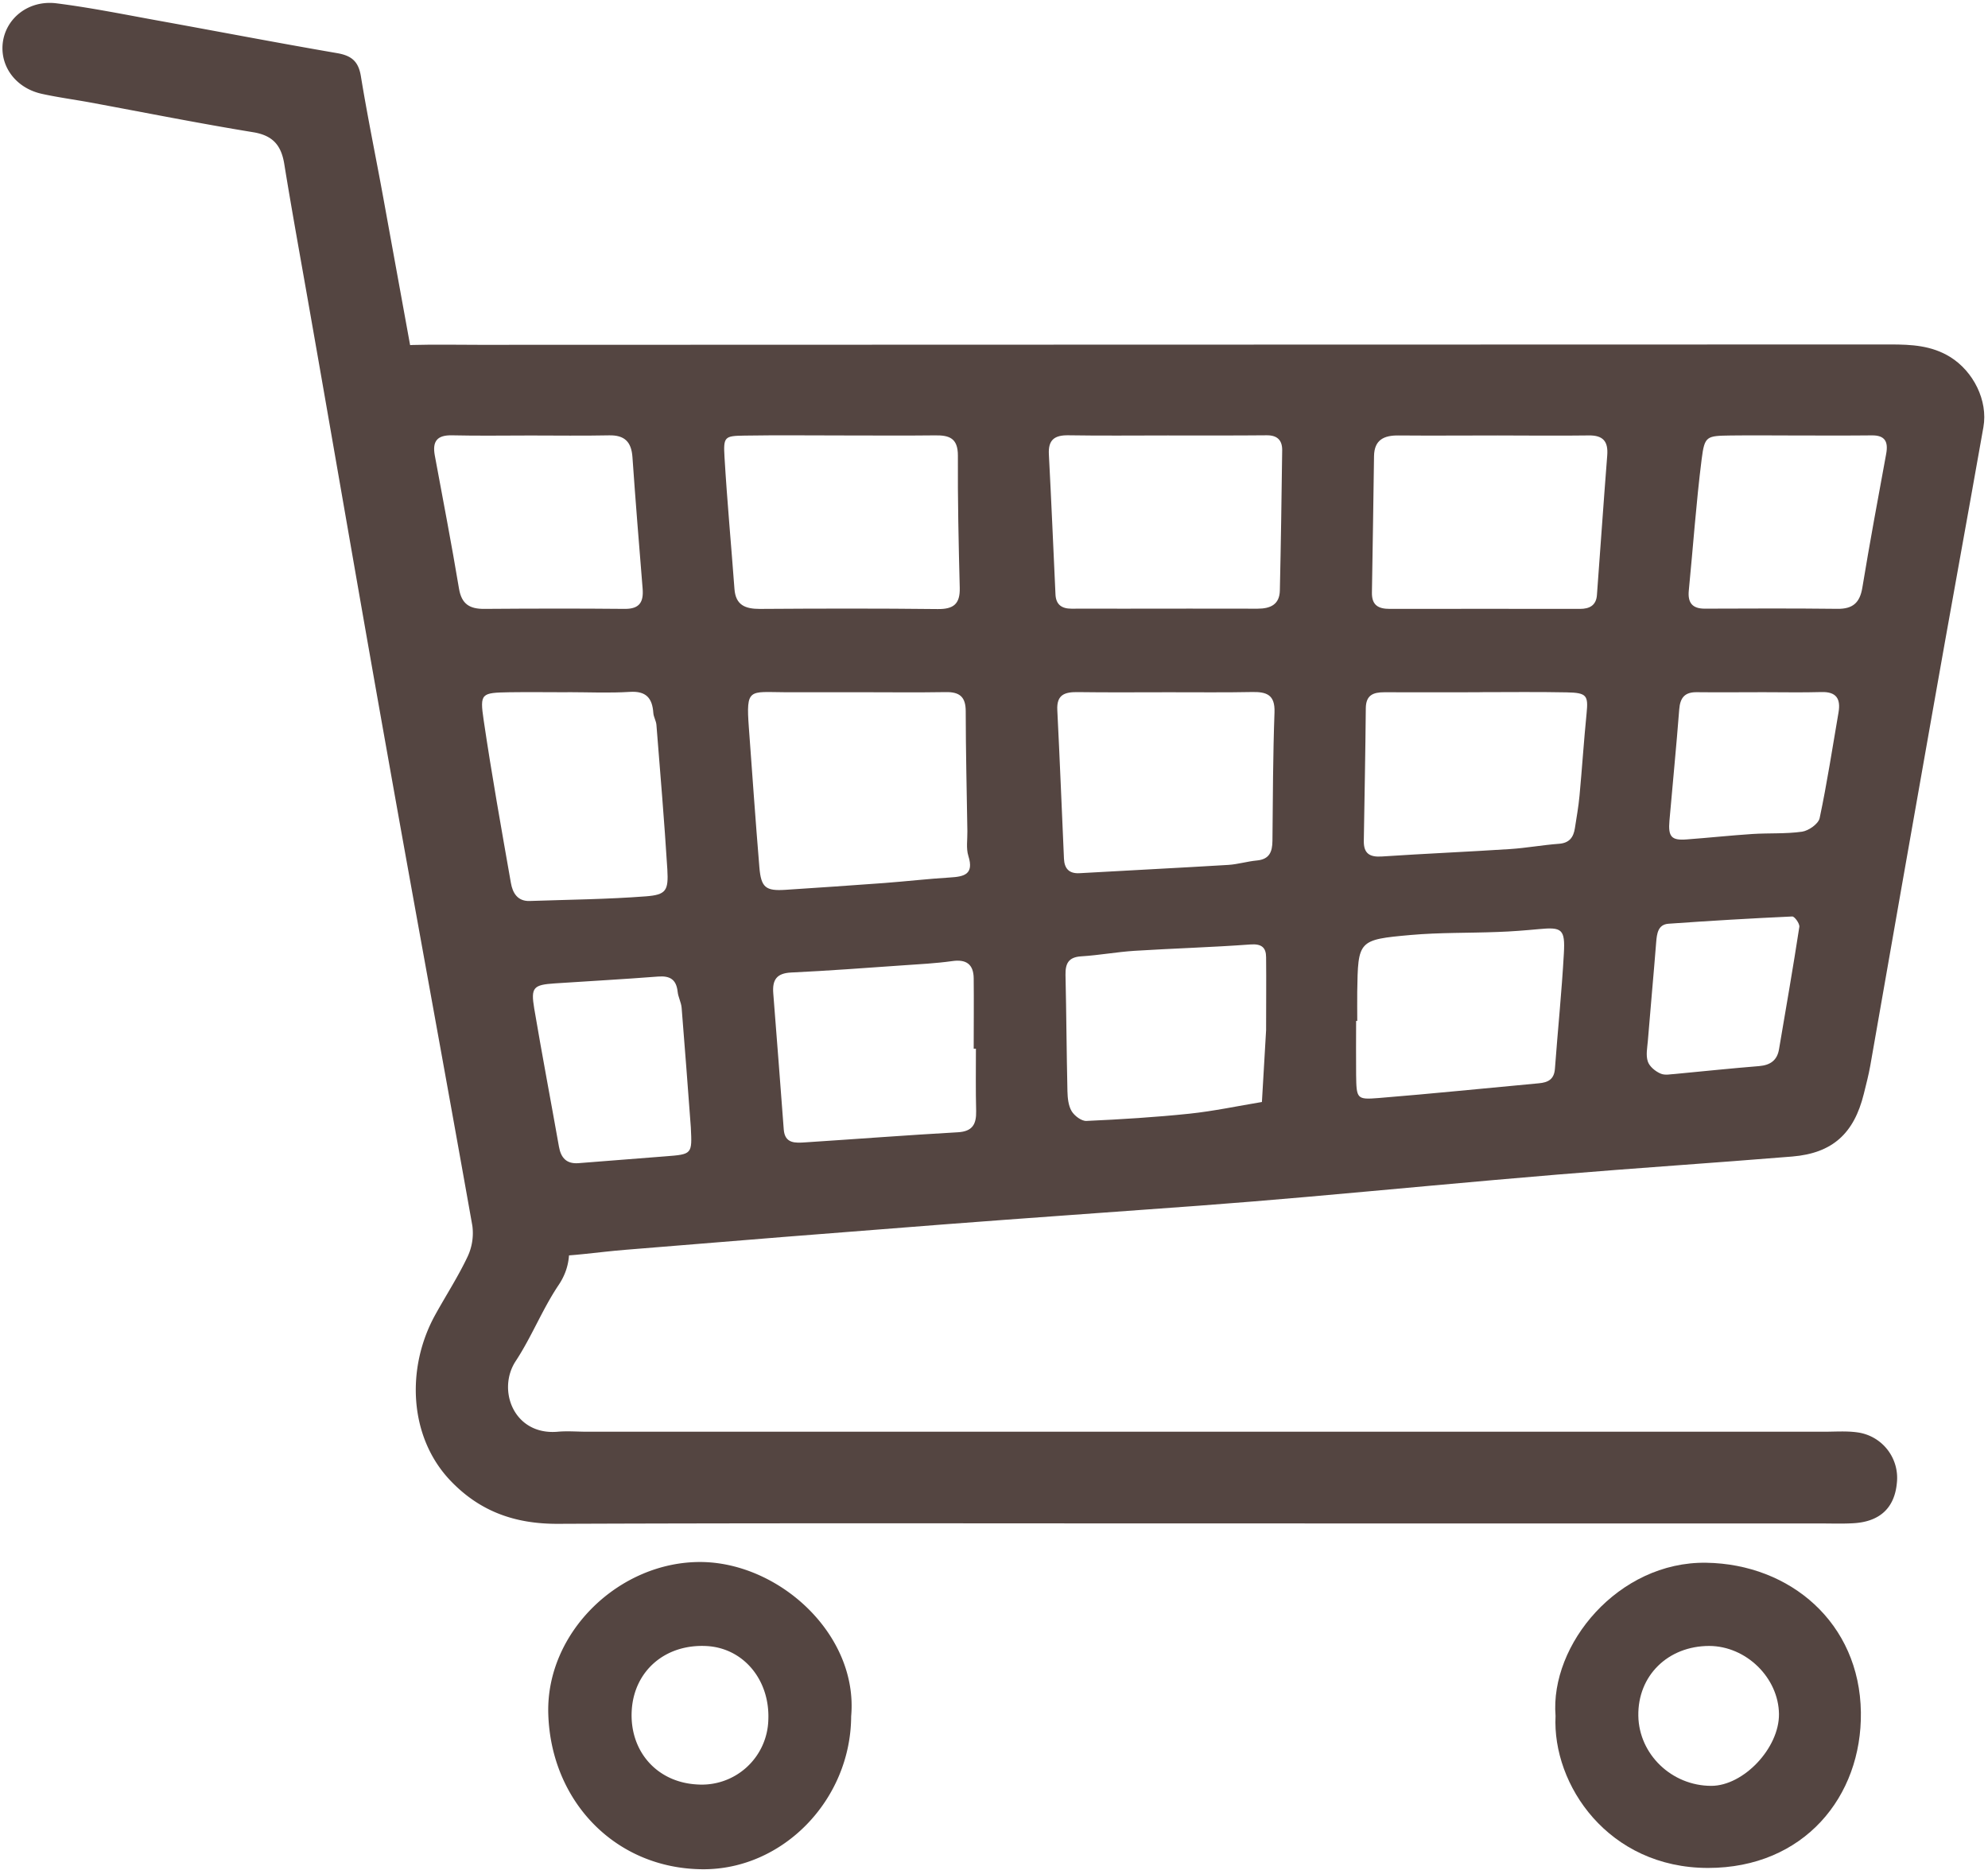 <?xml version="1.0" encoding="UTF-8" standalone="no"?><svg xmlns="http://www.w3.org/2000/svg" xmlns:xlink="http://www.w3.org/1999/xlink" data-name="Layer 1" fill="#544541" height="656.7" preserveAspectRatio="xMidYMid meet" version="1" viewBox="191.2 211.2 698.1 656.7" width="698.1" zoomAndPan="magnify"><g id="change1_1"><path d="M598.5,332.24q128.26,0,256.53-.06c7.39,0,14.46.36,21,4.4,8.14,5.05,13.3,15.3,11.66,24.62-5.89,33.34-12,66.64-17.87,100q-11,62.13-21.86,124.29c-.59,3.33-1.46,6.61-2.27,9.9-3.44,13.93-11,20.82-25.12,22-27.53,2.25-55.09,4.06-82.61,6.35-29.42,2.45-58.81,5.26-88.23,7.86q-18.81,1.66-37.64,3.07c-30,2.23-59.93,4.28-89.88,6.59q-55.77,4.29-111.52,8.9c-9.16.74-18.3,2.22-27.46,2.35-13.06.18-22.24-7-24.89-19.94-4.28-20.82-7.79-41.81-11.59-62.73q-12.86-70.63-25.67-141.28c-3.88-21.39-7.8-42.79-11.58-64.2-3.11-17.62,8.42-31.46,26.66-32,7.77-.22,15.55-.05,23.32-.05ZM492.81,454.32v0H468.1c-.49,0-1,0-1.45,0-12.28-.06-13.52-1.55-12.49,12.34,1.21,16.39,2.34,32.78,3.7,49.15.6,7.12,2.22,8.36,9.15,7.91q17.36-1.12,34.69-2.39c7.69-.58,15.36-1.47,23.06-1.94,5-.3,8.54-1.07,6.49-7.57-.84-2.66-.3-5.77-.35-8.68-.22-14-.56-28.09-.58-42.14,0-5.05-2.14-6.81-7-6.72C513.16,454.45,503,454.32,492.81,454.32ZM601.2,364.14c-11.61,0-23.23.13-34.84-.06-4.87-.07-7.12,1.6-6.84,6.71.87,16.39,1.55,32.79,2.32,49.19.17,3.57,2.17,5,5.63,5,5.81-.05,11.62,0,17.42,0,16,0,32-.06,47.92,0,4.53,0,7.71-1.47,7.82-6.38.37-16.46.61-32.91.82-49.36,0-3.49-1.78-5.18-5.4-5.16C624.44,364.19,612.82,364.14,601.2,364.14Zm115.94,0c-11.62,0-23.23.1-34.85,0-5.14-.06-8.5,1.57-8.59,7.25-.25,16-.44,31.94-.74,47.91-.08,4.45,2.23,5.76,6.29,5.75,22.27-.06,44.53,0,66.8,0,3.28,0,5.65-1.2,5.92-4.83,1.22-16.36,2.34-32.73,3.62-49.09.38-4.88-1.43-7.08-6.51-7C738.44,364.28,727.79,364.15,717.14,364.14Zm-229.66,0c-11.62,0-23.24-.14-34.86.05-7,.11-7.44.37-7,7.63.92,15.43,2.35,30.83,3.49,46.24.42,5.68,3.79,7,8.88,7,20.82-.14,41.65-.19,62.47.05,5.58.07,7.9-1.78,7.76-7.44-.4-15.49-.74-31-.65-46.48,0-6.17-3.07-7.16-8.12-7.08C508.79,364.24,498.14,364.13,487.48,364.14Zm114.19,90.19c-10.67,0-21.35.1-32-.05-4.51-.06-7.47.83-7.19,6.3.88,17.4,1.56,34.82,2.34,52.23.16,3.43,1.78,5.28,5.49,5.07,17.4-1,34.81-1.86,52.21-2.91,3.36-.21,6.66-1.24,10-1.55,4.42-.4,5.48-3,5.51-6.92.14-15,.18-30.09.72-45.12.23-6.23-2.82-7.23-7.94-7.13C621.09,454.45,611.38,454.31,601.67,454.33Zm109.11,0v0c-11.16,0-22.31.05-33.47,0-3.92,0-6.46,1-6.5,5.63-.14,15.52-.45,31-.7,46.56-.07,4.4,2,5.79,6.36,5.49,15-1,29.95-1.63,44.92-2.6,5.77-.37,11.5-1.44,17.27-1.86,3.63-.27,5.08-2.28,5.57-5.45.59-3.81,1.28-7.61,1.63-11.44.9-9.63,1.52-19.28,2.48-28.89.63-6.33.08-7.27-7-7.4C731.16,454.16,721,454.3,710.78,454.3Zm-320.27,0c-6.81,0-13.61-.1-20.41,0-9.89.18-10.45.33-9.07,9.72,2.82,19.14,6.23,38.18,9.57,57.23.6,3.46,2.29,6.52,6.64,6.36,13.58-.47,27.19-.59,40.73-1.63,7.17-.55,8-2,7.57-9.46-1.05-16.93-2.48-33.84-3.83-50.75-.11-1.43-1-2.79-1.09-4.21-.36-5.23-2.54-7.75-8.26-7.39C405.1,454.65,397.79,454.31,390.51,454.3ZM533.9,579.52h-.78c0-8.25.09-16.51,0-24.76-.07-4.91-2.63-6.74-7.6-6-5.74.8-11.55,1.09-17.34,1.49-13,.9-26.08,1.9-39.13,2.51-5.18.24-6.69,2.62-6.31,7.34,1.29,15.93,2.45,31.87,3.68,47.81.39,5,4.08,4.73,7.49,4.51,17.89-1.16,35.76-2.54,53.65-3.55,5.2-.29,6.51-2.89,6.42-7.46C533.79,594.09,533.9,586.8,533.9,579.52ZM377.52,364.15c-9.19,0-18.37.16-27.55-.06-5.18-.12-7,2-6.1,7,2.89,15.6,5.9,31.19,8.51,46.84.91,5.49,3.8,7.16,8.9,7.12,16.44-.12,32.87-.16,49.3,0,5.3.05,6.66-2.51,6.28-7.16-1.25-15.38-2.5-30.76-3.57-46.14-.37-5.36-2.76-7.77-8.22-7.65C395.89,364.29,386.7,364.15,377.52,364.15ZM635.8,573c0-9.05.09-17.32,0-25.57,0-3.42-1.56-4.82-5.52-4.52-13.53,1-27.11,1.38-40.66,2.23-6.26.4-12.47,1.56-18.73,1.94-4.52.27-5.61,2.56-5.53,6.58.31,13.6.37,27.21.68,40.81.06,2.38.32,5.06,1.48,7,1,1.64,3.45,3.5,5.18,3.42,12.09-.55,24.2-1.29,36.24-2.55,8.51-.9,16.93-2.7,25.39-4.1C634.81,589.55,635.33,580.87,635.8,573Zm32-3.24h-.39c0,6.3-.07,12.61,0,18.91.12,8.41.2,8.79,7.83,8.18,18.79-1.52,37.54-3.45,56.31-5.18,3.22-.29,5.39-1.34,5.67-5.09,1-13.5,2.39-27,3.14-40.49.49-8.61-.68-9.34-8.78-8.57-4.81.45-9.63.84-14.46,1-10.18.4-20.4.16-30.53,1.06-18.52,1.65-18.5,1.91-18.79,20C667.76,562.94,667.81,566.33,667.81,569.73ZM822.3,364.15c-7.77,0-15.53-.1-23.3,0-8.57.13-9.21.14-10.25,8.31-1.94,15.34-3,30.78-4.52,46.18-.4,4.17,1.17,6.35,5.63,6.33,15.53-.06,31.06-.12,46.59.06,5.34.06,7.84-2.11,8.72-7.4,2.59-15.72,5.5-31.39,8.38-47.06.77-4.23-.41-6.5-5-6.46C839.77,364.21,831,364.15,822.3,364.15Zm-388.51,243c-1.06-14-2.08-28-3.23-42-.16-1.9-1.2-3.73-1.4-5.63-.46-4.29-2.66-5.67-6.87-5.34-12.07.94-24.17,1.6-36.25,2.4-7.53.5-8.49,1.4-7.25,8.79,2.74,16.21,5.82,32.37,8.69,48.56.7,4,2.72,6.11,6.87,5.79,10.14-.78,20.28-1.62,30.42-2.39C434.26,616.6,434.26,616.63,433.79,607.19ZM810.4,454.31v0c-7.77,0-15.54.09-23.3,0-4.28-.07-5.91,1.91-6.23,6.06-1,13-2.3,26-3.43,39.06-.5,5.65.71,7,6,6.59,7.72-.57,15.41-1.4,23.13-1.91,5.81-.37,11.71,0,17.44-.81,2.32-.34,5.75-2.76,6.17-4.76,2.61-12.29,4.49-24.73,6.63-37.12.82-4.79-.76-7.31-6-7.16C824,454.46,817.2,454.31,810.4,454.31Zm-31.18,134.1c10.45-1,20.07-2,29.71-2.78,3.91-.33,6.36-2,7-6,2.43-14.29,4.92-28.57,7.12-42.89.18-1.13-1.67-3.7-2.49-3.66q-21.75,1-43.46,2.55c-3.66.27-4.07,3.41-4.32,6.49-.91,11.57-2,23.13-2.93,34.71-.2,2.41-.75,5,0,7.2.58,1.75,2.63,3.43,4.43,4.21C775.92,589,778.1,588.41,779.22,588.41Z" fill="inherit"/><path d="M610.19,746.25c-74.37,0-148.75-.16-223.11.14-15,.06-27.38-4.31-37.74-15.2-14.55-15.29-15.64-39.54-5.28-58.25,3.76-6.79,8-13.34,11.31-20.33a19.43,19.43,0,0,0,1.7-10.9C347.18,586,336.89,530.35,327,474.65c-9.18-51.44-18-102.93-27.05-154.4-3-17.16-6.14-34.29-8.93-51.48-1.07-6.54-4-10-10.91-11.13C261,254.52,242,250.72,223,247.21c-5.71-1.05-11.48-1.81-17.14-3.06-9-2-14.62-9.48-13.7-17.79,1-8.69,9-15.19,18.81-14,12,1.51,23.87,3.92,35.78,6.08,20.94,3.79,41.84,7.81,62.82,11.42,5.07.87,7.51,2.88,8.36,8.13,2.34,14.31,5.29,28.52,7.89,42.79,7.69,42.36,15.48,84.7,22.94,127.1,9.31,52.89,18.24,105.85,27.5,158.75,4.5,25.71,9.36,51.37,14.13,77,1.26,6.77,1.1,12.8-3.1,19-5.65,8.43-9.41,18.12-15,26.61-6.66,10.14-.64,26.18,14.81,24.8,3.37-.3,6.8,0,10.2,0H831.86c3.88,0,7.83-.31,11.64.24A16.12,16.12,0,0,1,857.3,732c-.79,8.77-5.95,13.65-15.26,14.18-3.87.23-7.77.08-11.66.08Z" fill="inherit"/><path d="M737.44,813.84c-2-25,22-54.27,52.93-53.78,29.45.46,53.87,21.12,54.29,52.5.41,29.61-20,54.69-53.67,54.69C756,867.24,736.24,838.1,737.44,813.84Zm54-24.56c-14.53,0-25.17,10.44-24.93,24.55.23,13.53,11.72,24.57,25.6,24.59,11.35,0,23.89-13.27,23.79-25.21C815.75,800.45,804.38,789.32,791.4,789.28Z" fill="inherit"/><path d="M490.09,814c-.12,29.3-23.92,53.85-52.07,53.71-30.71-.15-53.42-23.88-54.29-54.68-.8-28.6,25-53.45,53.67-53.23C464.91,760.05,492.64,785.31,490.09,814ZM461,815.33c.62-14-8.6-25.18-21.43-26-14.66-.89-25.62,8.62-26.52,22.41-.93,14.18,8.55,25.43,23,26.19A23.36,23.36,0,0,0,461,815.33Z" fill="inherit"/></g></svg>